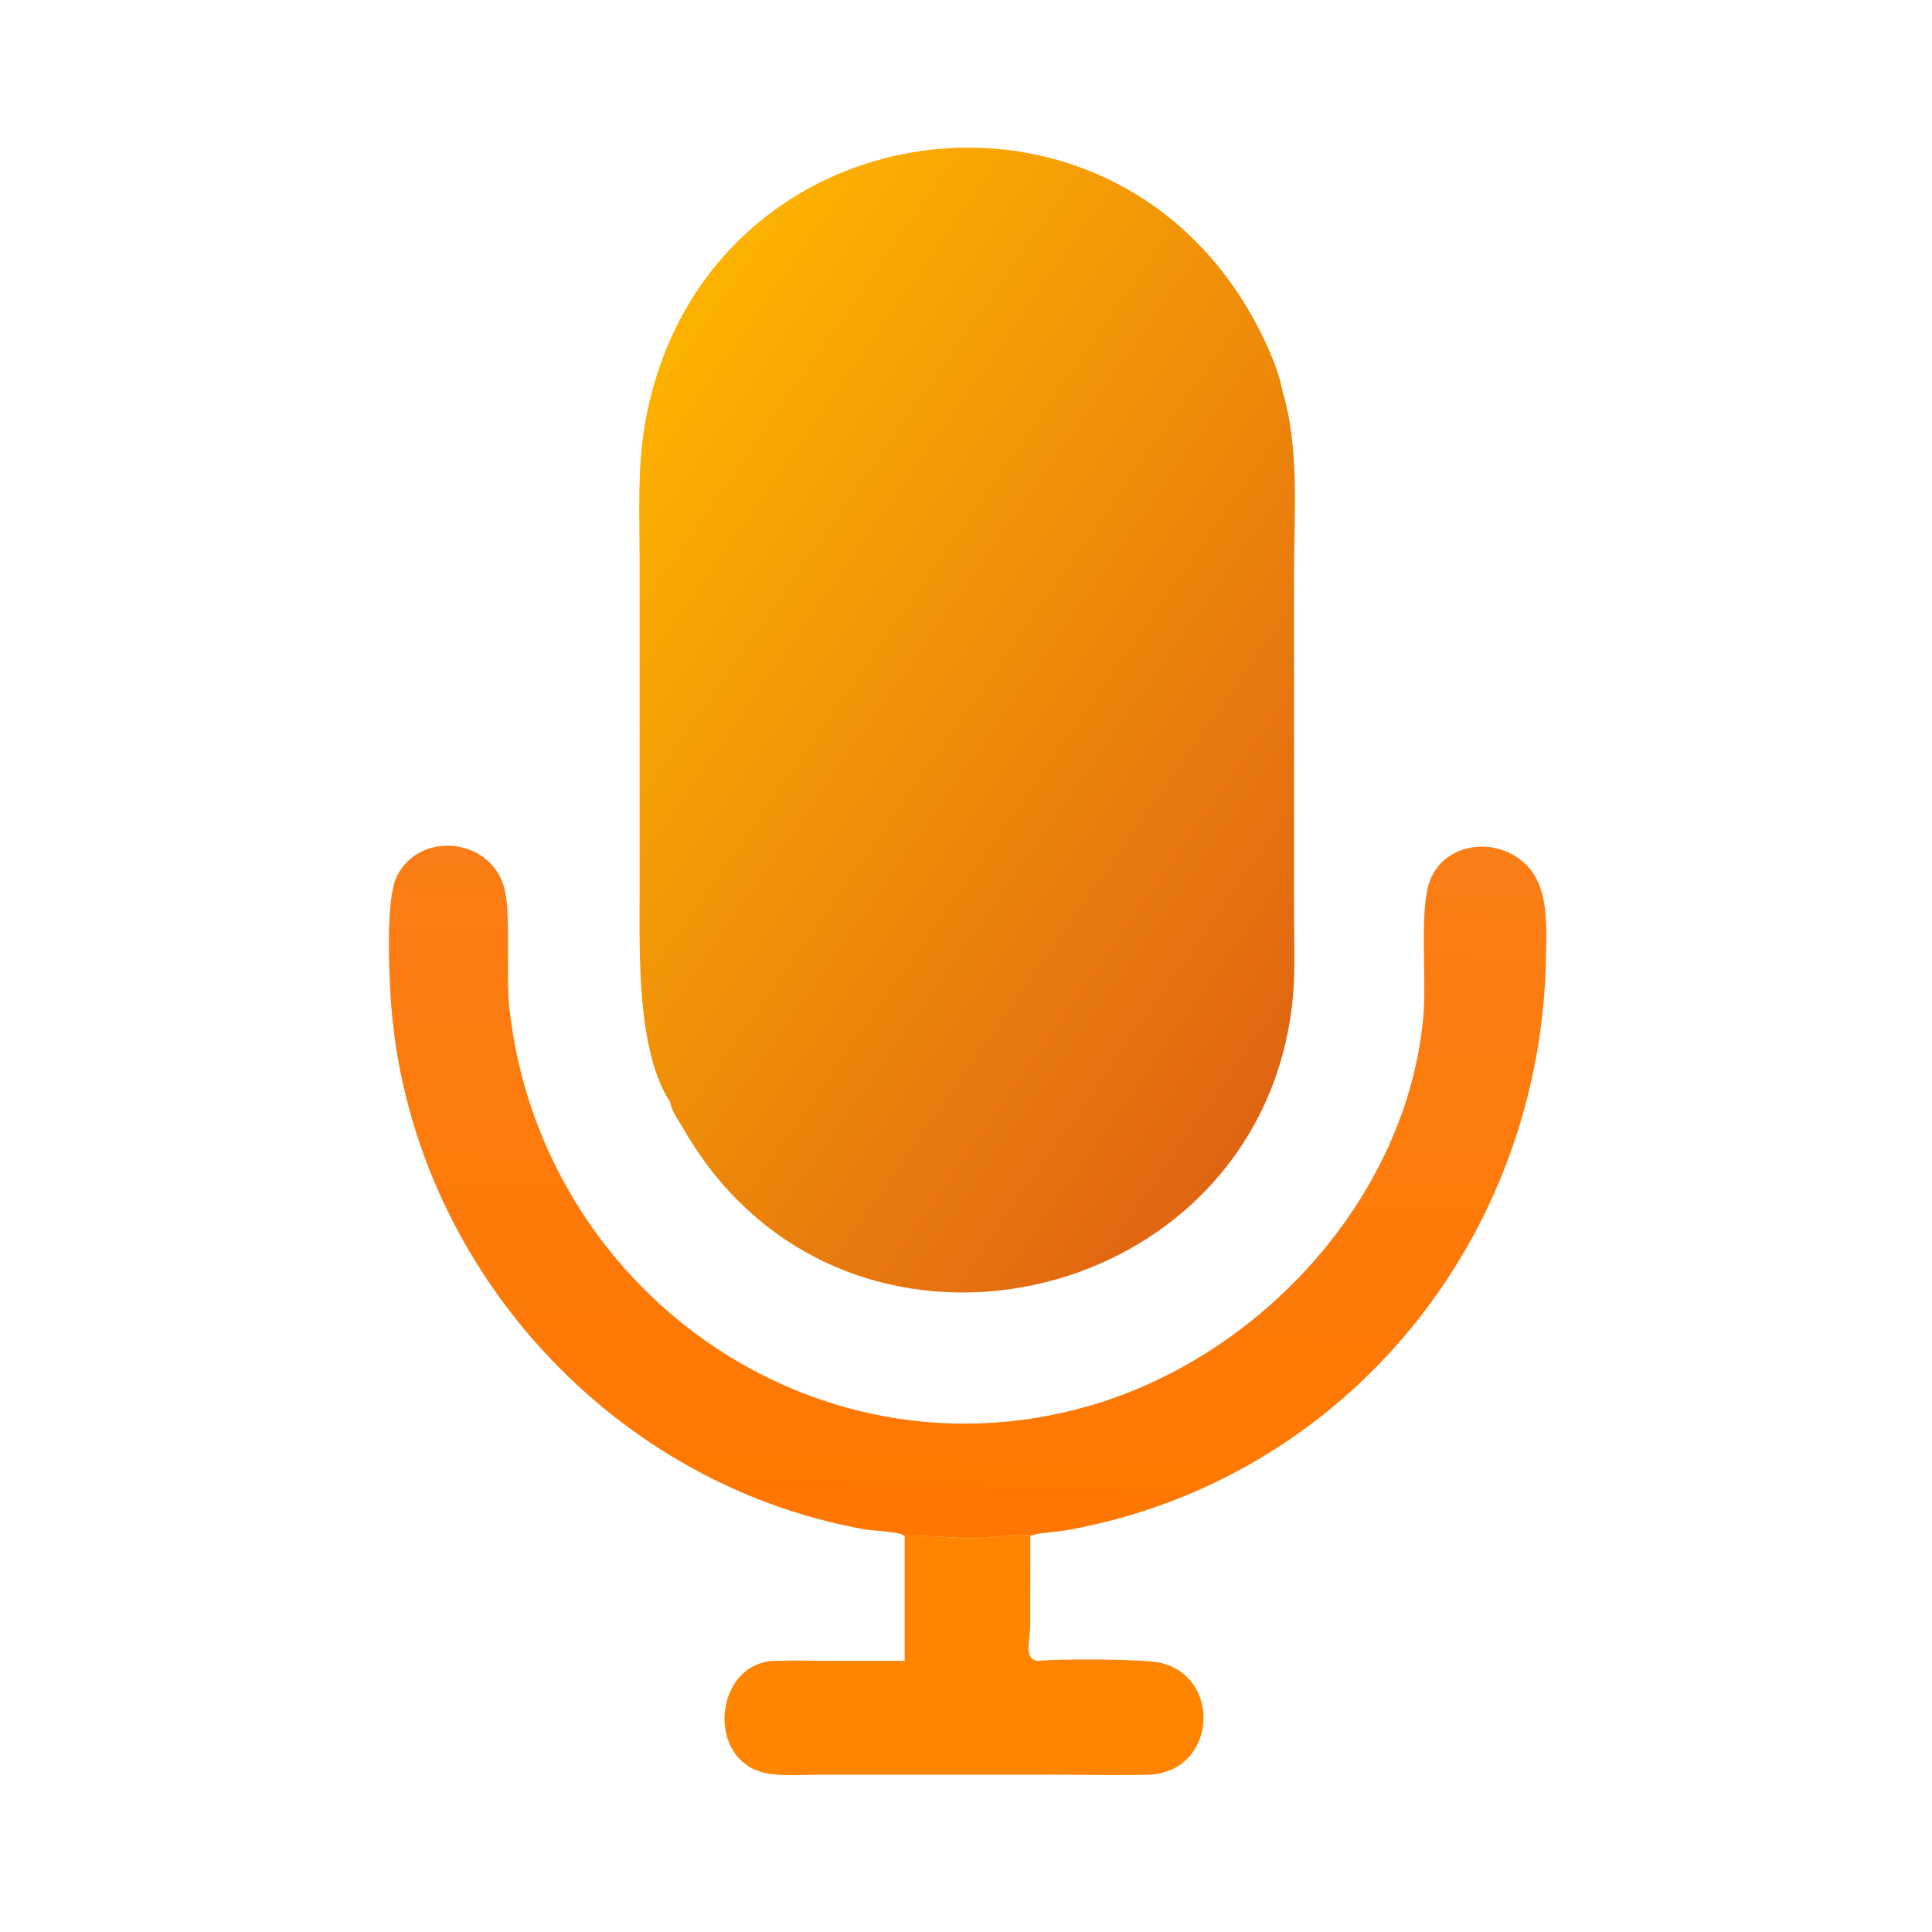 <?xml version="1.0" encoding="UTF-8"?> <svg xmlns="http://www.w3.org/2000/svg" xmlns:xlink="http://www.w3.org/1999/xlink" width="1941" height="1941"><defs><linearGradient id="gradient_0" gradientUnits="userSpaceOnUse" x1="357.4" y1="261.797" x2="154.805" y2="119.947"><stop offset="0" stop-color="#E06512"></stop><stop offset="1" stop-color="#FDB200"></stop></linearGradient></defs><path fill="url(#gradient_0)" transform="scale(3.791 3.791)" d="M177.606 292.064C168.799 278.698 169.5 252.954 169.502 237.744L169.499 148.305C169.498 136.414 168.881 124.195 170.913 112.434C185.622 27.342 298 11.587 335.165 90.298C337.158 94.518 339.049 99.129 339.891 103.735C344.442 118.894 342.936 135.814 342.938 151.424L342.941 242.789C342.943 250.687 343.338 258.792 342.39 266.635C332.641 347.349 223.225 372.101 181.256 299.368C180.049 297.275 177.947 294.47 177.606 292.064Z"></path><defs><linearGradient id="gradient_1" gradientUnits="userSpaceOnUse" x1="251.967" y1="407.242" x2="257.174" y2="220.913"><stop offset="0" stop-color="#F70"></stop><stop offset="1" stop-color="#FA7E16"></stop></linearGradient></defs><path fill="url(#gradient_1)" transform="scale(3.791 3.791)" d="M239.747 407.02C238.092 405.785 231.543 405.727 229.174 405.304C159.958 392.939 106.945 332.379 103.412 262.385C103.059 255.395 102.379 238.209 105.059 232.485C110.824 220.171 129.7 221.833 133.56 234.995C135.534 241.725 134.023 258.211 134.964 266.918C143.033 341.545 215.361 393.383 288.198 372.707C333.906 359.731 373.03 317.346 377.218 269.124C378.052 259.522 376.262 241.947 378.622 234.34C381.608 224.718 392.81 221.886 401.072 226.588C410.639 232.031 409.832 243.538 409.715 253C408.784 328.054 356.632 392.214 282.854 405.502C281.062 405.825 273.938 406.384 273.039 407.02C270.779 406.095 262.244 407.635 259.228 407.728C256.663 407.807 240.412 406.574 239.747 407.02Z"></path><path fill="#FF8400" transform="scale(3.791 3.791)" d="M239.747 407.02C240.412 406.574 256.663 407.807 259.228 407.728C262.244 407.635 270.779 406.095 273.039 407.02L273.026 430.627C273.022 434.607 271.191 439.815 275.05 440.149L275.544 440.105C281.83 439.588 302.963 439.658 307.378 440.634C324.037 444.317 322.484 469.805 304.158 470.325C296.58 470.541 288.951 470.331 281.366 470.324L216.586 470.337C212.409 470.34 208.002 470.688 203.87 470.069C186.359 467.449 189.08 439.445 206.415 440.149C210.116 439.966 213.908 440.132 217.618 440.134L239.747 440.149L239.747 407.02Z"></path></svg> 